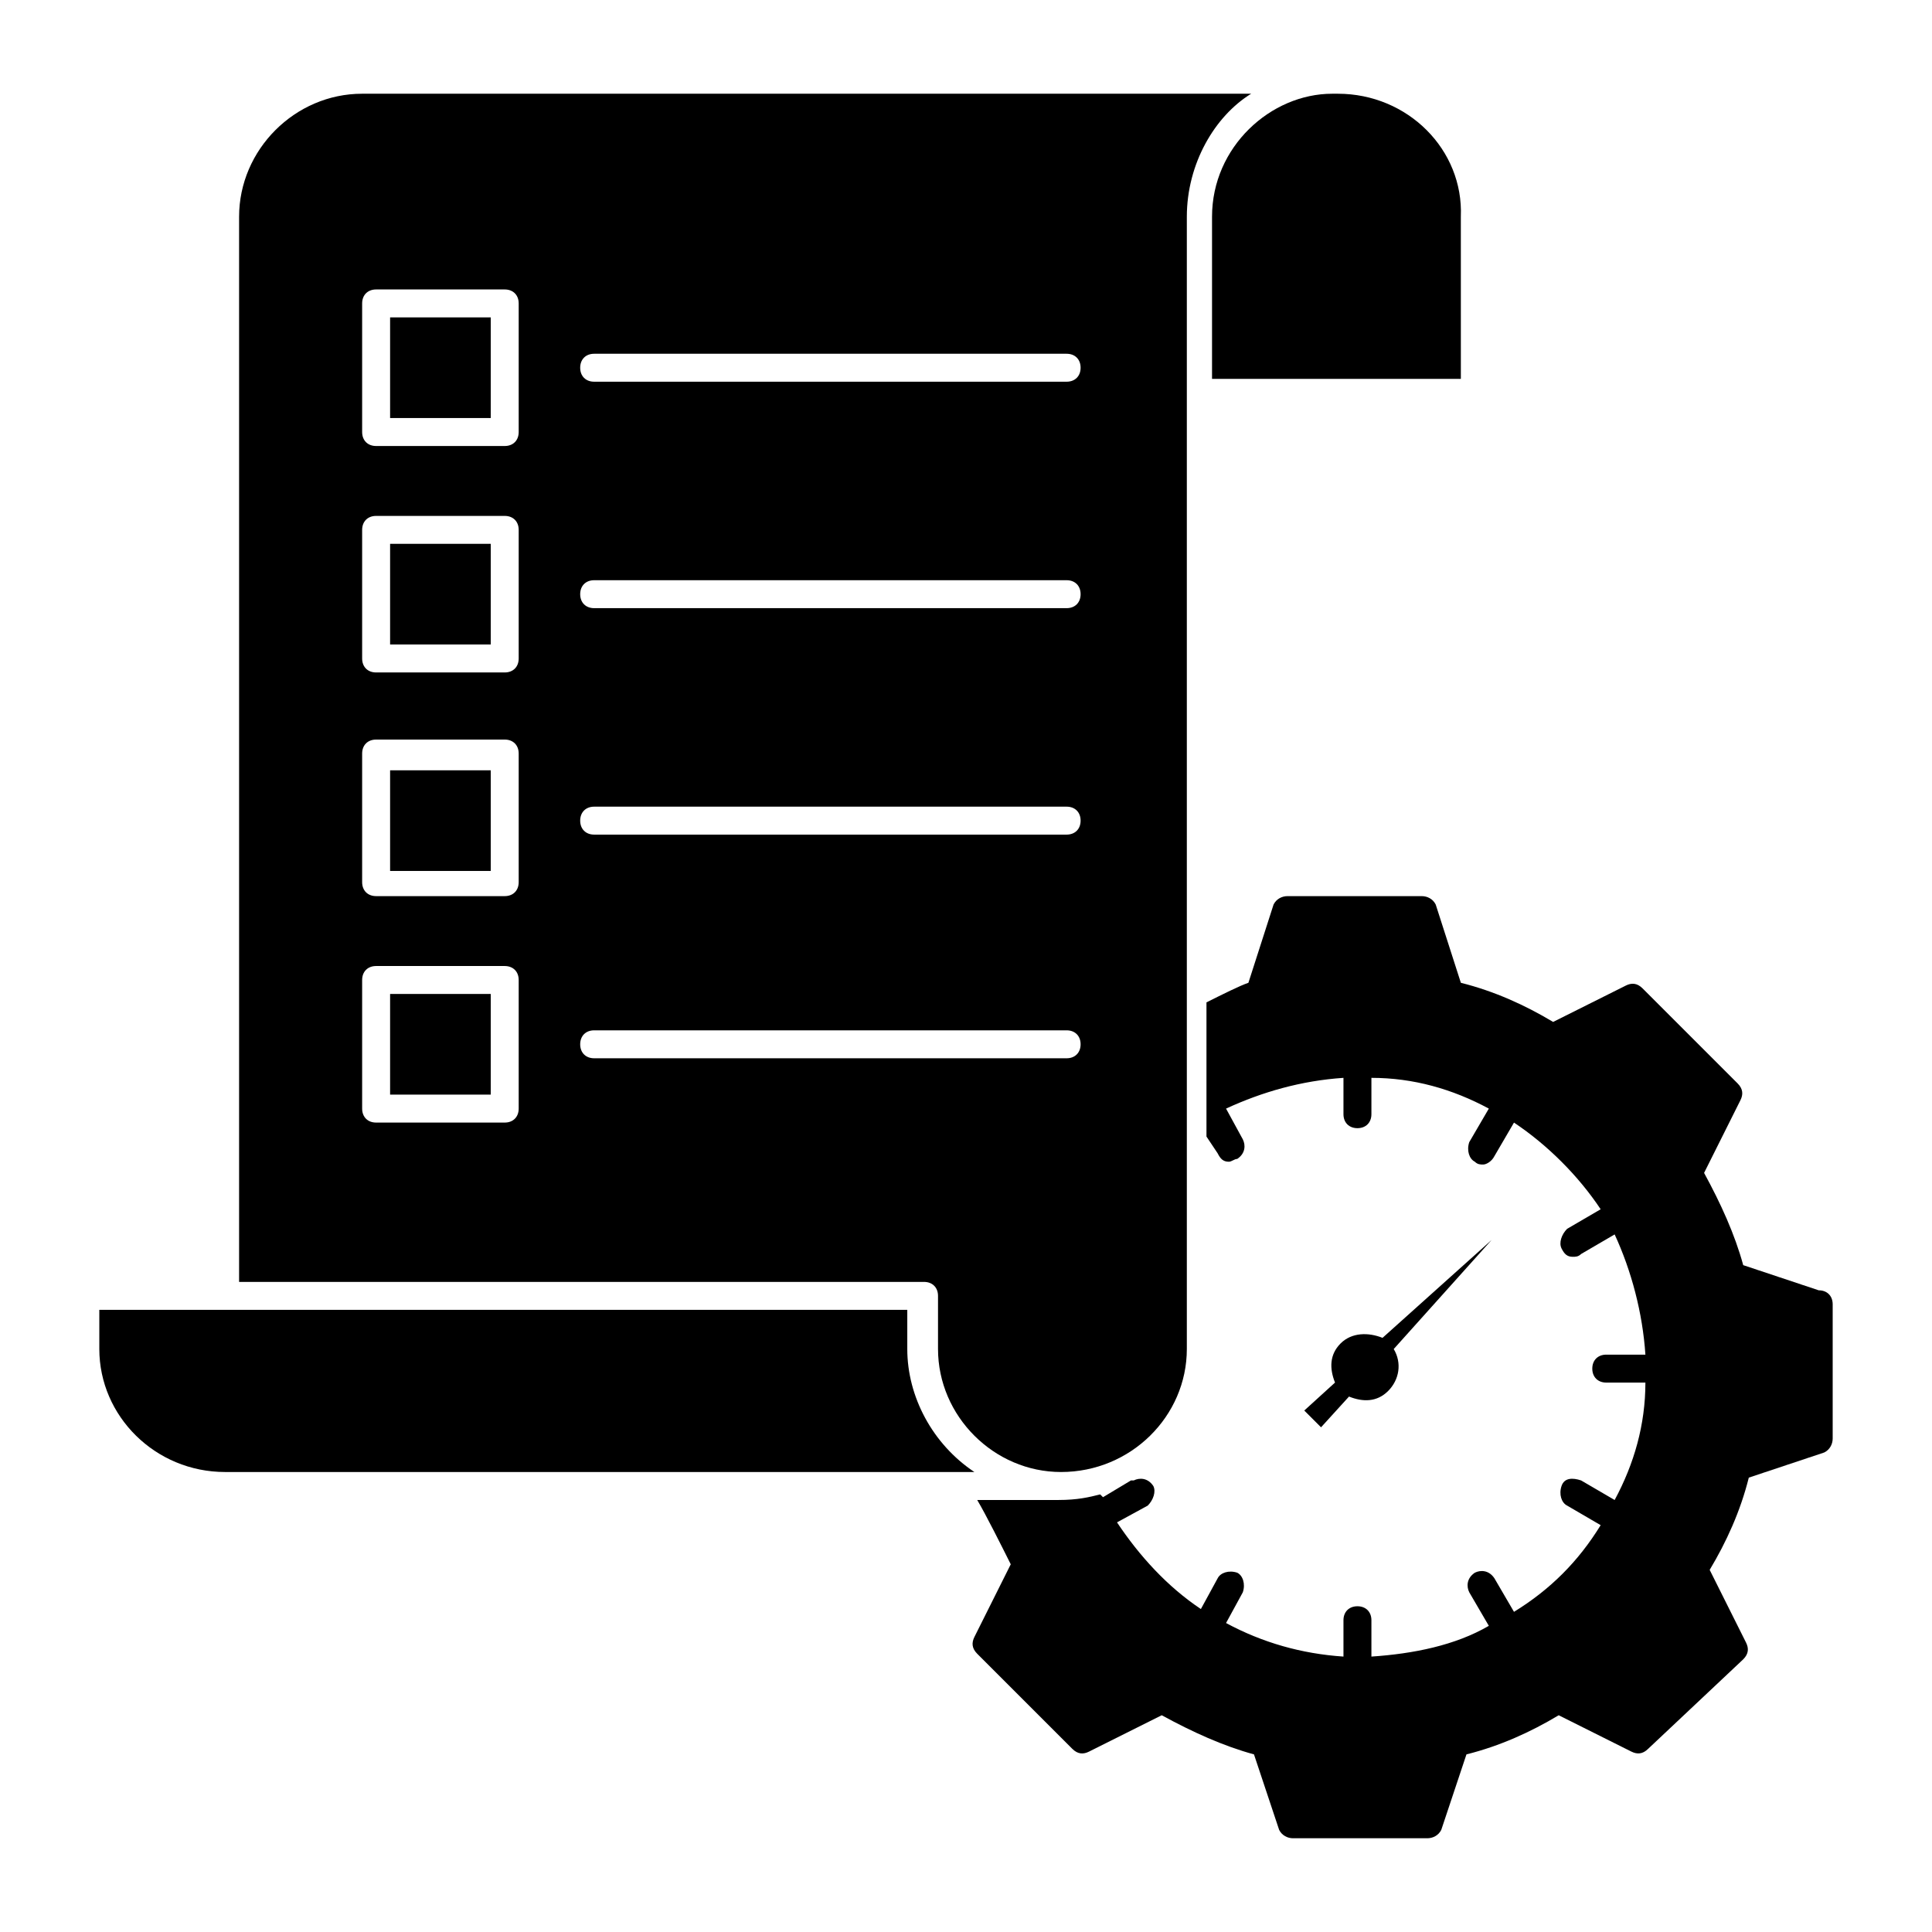 <?xml version="1.0" encoding="UTF-8"?>
<!-- Uploaded to: ICON Repo, www.svgrepo.com, Generator: ICON Repo Mixer Tools -->
<svg fill="#000000" width="800px" height="800px" version="1.1" viewBox="144 144 512 512" xmlns="http://www.w3.org/2000/svg">
 <g>
  <path d="m494.09 522.25-4.445-4.445 8.148-7.41c-1.48-3.703-1.48-7.41 1.48-10.371 2.965-2.965 7.41-2.965 11.113-1.48l28.895-25.93-25.93 28.895c2.223 3.703 1.48 8.148-1.48 11.113-2.965 2.965-6.668 2.965-10.371 1.48z"/>
  <path d="m247.38 348.14h26.672v26.672h-26.672z"/>
  <path d="m247.38 288.12h26.672v26.672h-26.672z"/>
  <path d="m384.44 501.5v-10.371h-214.12v10.371c0 17.781 14.816 32.598 33.34 32.598h198.56c-11.113-7.406-17.781-20-17.781-32.598z"/>
  <path d="m247.38 228.11h26.672v26.672h-26.672z"/>
  <path d="m247.38 407.41h26.672v26.672h-26.672z"/>
  <path d="m498.54 168.84h-1.48c-16.301 0-31.859 14.078-31.859 32.598v42.973h65.941l-0.004-42.973c0.742-17.781-14.078-32.598-32.598-32.598z"/>
  <path d="m475.57 168.84h-235.61c-17.781 0-32.598 14.816-32.598 32.598v282.28h181.52c2.223 0 3.703 1.48 3.703 3.703v14.078c0 17.781 14.816 32.598 32.598 32.598 18.523 0 33.34-14.816 33.34-32.598v-300.06c0.004-14.078 7.41-26.672 17.043-32.598zm-194.11 268.95c0 2.223-1.48 3.703-3.703 3.703h-34.082c-2.223 0-3.703-1.48-3.703-3.703v-34.082c0-2.223 1.48-3.703 3.703-3.703h34.082c2.223 0 3.703 1.48 3.703 3.703zm0-60.012c0 2.223-1.48 3.703-3.703 3.703h-34.082c-2.223 0-3.703-1.48-3.703-3.703v-34.082c0-2.223 1.48-3.703 3.703-3.703h34.082c2.223 0 3.703 1.48 3.703 3.703zm0-59.273c0 2.223-1.48 3.703-3.703 3.703h-34.082c-2.223 0-3.703-1.48-3.703-3.703v-34.082c0-2.223 1.48-3.703 3.703-3.703h34.082c2.223 0 3.703 1.48 3.703 3.703zm0-60.012c0 2.223-1.48 3.703-3.703 3.703h-34.082c-2.223 0-3.703-1.48-3.703-3.703v-34.082c0-2.223 1.48-3.703 3.703-3.703h34.082c2.223 0 3.703 1.48 3.703 3.703zm145.21 165.96h-125.21c-2.223 0-3.703-1.48-3.703-3.703s1.48-3.703 3.703-3.703h125.21c2.223 0 3.703 1.48 3.703 3.703 0 2.219-1.48 3.703-3.703 3.703zm0-59.273h-125.21c-2.223 0-3.703-1.48-3.703-3.703s1.48-3.703 3.703-3.703h125.21c2.223 0 3.703 1.48 3.703 3.703s-1.48 3.703-3.703 3.703zm0-60.012h-125.21c-2.223 0-3.703-1.48-3.703-3.703 0-2.223 1.48-3.703 3.703-3.703h125.21c2.223 0 3.703 1.48 3.703 3.703 0 2.223-1.48 3.703-3.703 3.703zm0-60.012h-125.21c-2.223 0-3.703-1.48-3.703-3.703 0-2.223 1.48-3.703 3.703-3.703h125.21c2.223 0 3.703 1.48 3.703 3.703 0 2.219-1.48 3.703-3.703 3.703z"/>
  <path d="m629.68 489.65v35.562c0 1.48-0.742 2.965-2.223 3.703l-20.004 6.668c-2.223 8.891-5.926 17.039-10.371 24.449l9.633 19.262c0.742 1.48 0.742 2.965-0.742 4.445l-25.191 23.711c-1.48 1.48-2.965 1.48-4.445 0.742l-19.262-9.633c-7.41 4.445-15.559 8.148-24.449 10.371l-6.672 20.004c-0.742 1.48-2.223 2.223-3.703 2.223h-35.562c-1.48 0-2.965-0.742-3.703-2.223l-6.668-20.004c-8.148-2.223-16.301-5.926-24.449-10.371l-19.262 9.633c-1.48 0.742-2.965 0.742-4.445-0.742l-25.191-25.191c-1.48-1.48-1.48-2.965-0.742-4.445l9.633-19.262c-2.223-4.445-6.668-13.336-8.891-17.039h21.484c5.188 0 8.148-0.742 11.113-1.48l0.742 0.742 7.41-4.445h0.742c1.48-0.742 3.703-0.742 5.188 1.48 0.742 1.48 0 3.703-1.48 5.188l-8.148 4.445c5.926 8.891 13.336 17.039 22.227 22.969l4.445-8.148c0.742-1.48 2.965-2.223 5.188-1.48 1.48 0.742 2.223 2.965 1.48 5.188l-4.445 8.148c9.633 5.188 20.004 8.148 31.117 8.891v-9.633c0-2.223 1.48-3.703 3.703-3.703 2.223 0 3.703 1.48 3.703 3.703v9.633c11.113-0.742 22.227-2.965 31.117-8.148l-5.188-8.891c-0.742-1.48-0.742-3.703 1.48-5.188 1.48-0.742 3.703-0.742 5.188 1.48l5.188 8.891c9.633-5.926 17.039-13.336 22.969-22.969l-8.891-5.188c-1.48-0.742-2.223-2.965-1.48-5.188 0.742-2.223 2.965-2.223 5.188-1.48l8.891 5.188c5.188-9.633 8.148-20.004 8.148-31.117h-10.371c-2.223 0-3.703-1.48-3.703-3.703 0-2.223 1.48-3.703 3.703-3.703h10.371c-0.742-11.113-3.703-22.227-8.148-31.859l-8.891 5.188c-0.742 0.742-1.48 0.742-2.223 0.742-1.48 0-2.223-0.742-2.965-2.223-0.742-1.48 0-3.703 1.48-5.188l8.891-5.188c-5.926-8.891-14.078-17.039-22.969-22.969l-5.188 8.891c-0.742 1.48-2.223 2.223-2.965 2.223-0.742 0-1.48 0-2.223-0.742-1.48-0.742-2.223-2.965-1.48-5.188l5.188-8.891c-9.633-5.188-20.004-8.148-31.117-8.148v9.633c0 2.223-1.48 3.703-3.703 3.703-2.223 0-3.703-1.48-3.703-3.703v-9.633c-11.113 0.742-21.484 3.703-31.117 8.148l4.445 8.148c0.742 1.48 0.742 3.703-1.48 5.188-0.742 0-1.48 0.742-2.223 0.742-1.48 0-2.223-0.742-2.965-2.223l-2.965-4.445v-35.562c4.445-2.223 8.891-4.445 11.113-5.188l6.668-20.746c0.742-1.48 2.223-2.223 3.703-2.223h35.562c1.48 0 2.965 0.742 3.703 2.223l6.668 20.746c8.891 2.223 17.039 5.926 24.449 10.371l19.262-9.633c1.48-0.742 2.965-0.742 4.445 0.742l25.191 25.191c1.48 1.48 1.48 2.965 0.742 4.445l-9.633 19.262c4.445 8.148 8.148 16.301 10.371 24.449l20.004 6.668c2.223-0.004 3.703 1.48 3.703 3.703z"/>
 </g>
</svg>